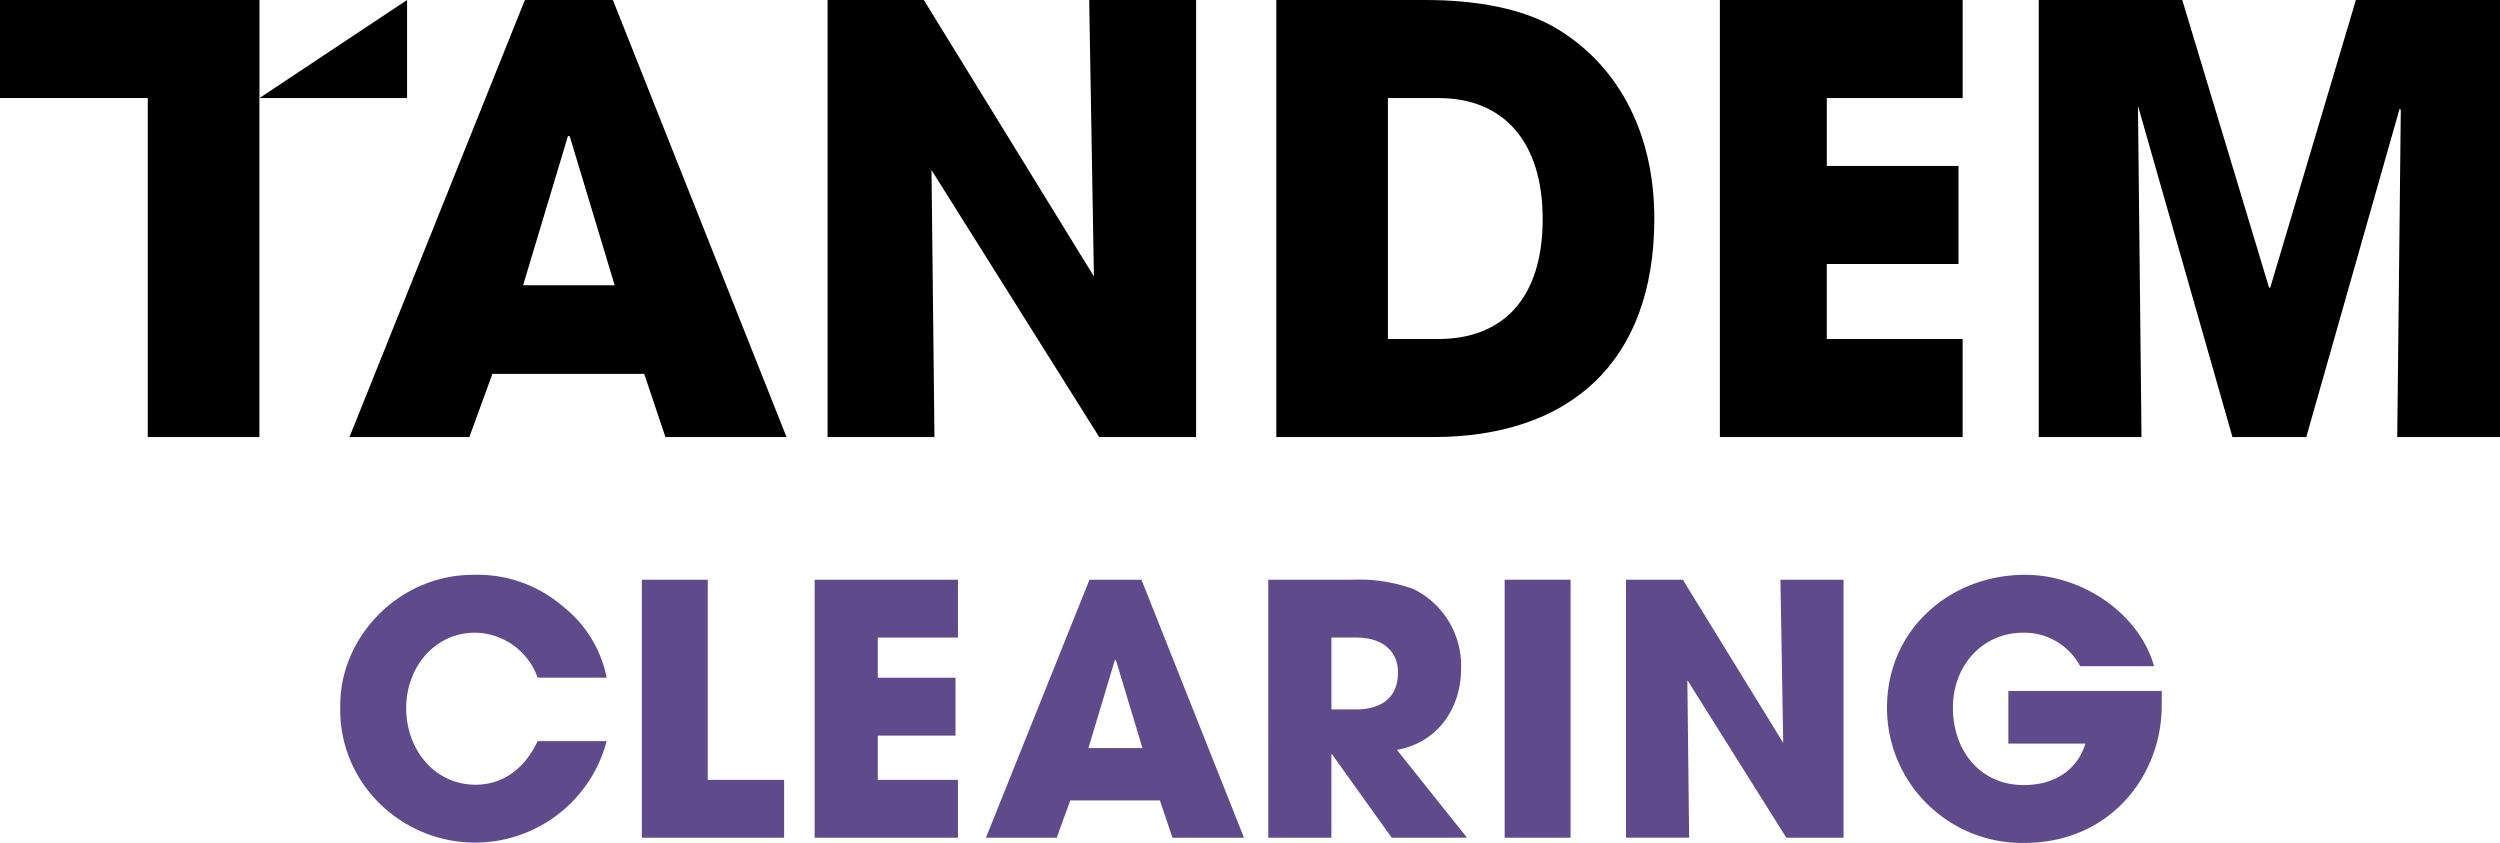 <?xml version="1.0" encoding="UTF-8"?>
<svg xmlns="http://www.w3.org/2000/svg" xmlns:xlink="http://www.w3.org/1999/xlink" id="Group_763" data-name="Group 763" width="351.132" height="118.392" viewBox="0 0 351.132 118.392">
  <defs>
    <clipPath id="clip-path">
      <rect id="Rectangle_621" data-name="Rectangle 621" width="351.132" height="118.392" fill="none"></rect>
    </clipPath>
  </defs>
  <g id="Group_762" data-name="Group 762" transform="translate(0 0)" clip-path="url(#clip-path)">
    <path id="Path_854" data-name="Path 854" d="M73.53,91.824a9.476,9.476,0,0,0-8.767-6.318c-5.777,0-9.7,4.948-9.7,10.579,0,5.875,4.014,10.773,9.745,10.773,3.671,0,6.8-2.058,8.716-6.122h9.694a19.109,19.109,0,0,1-31.83,8.815,18.392,18.392,0,0,1-5.582-13.908c0-9.6,8.276-18.264,18.657-18.264A18.4,18.4,0,0,1,77.1,81.835a16.884,16.884,0,0,1,6.119,9.988Z" transform="translate(1.988 3.357)" fill="#5f4b8b"></path>
    <path id="Path_855" data-name="Path 855" d="M86.4,114.272V78.035h9.256v28.109h10.725v8.128Z" transform="translate(3.749 3.386)" fill="#5f4b8b"></path>
    <path id="Path_856" data-name="Path 856" d="M109.663,114.272V78.035H129.79v8.13H118.528V91.8h10.919v8.13H118.528v6.219H129.79v8.128Z" transform="translate(4.758 3.386)" fill="#5f4b8b"></path>
    <path id="Path_857" data-name="Path 857" d="M158.917,114.272l-1.763-5.239H144.569l-1.909,5.239h-9.941l14.544-36.237h7.3l14.4,36.237Zm-7.935-24.925-.146-.047-3.723,12.387h7.592Z" transform="translate(5.758 3.386)" fill="#5f4b8b"></path>
    <path id="Path_858" data-name="Path 858" d="M188.063,114.272l-8.373-11.7h-.1v11.7h-8.865V78.035h11.851a22.363,22.363,0,0,1,8.57,1.323,11.991,11.991,0,0,1,6.659,11.165c0,5.729-3.429,10.429-9.011,11.408l9.844,12.34Zm-5.044-18.019c3.673,0,5.926-1.714,5.926-5.192,0-3.133-2.35-4.9-5.827-4.9h-3.526V96.253Z" transform="translate(7.407 3.386)" fill="#5f4b8b"></path>
    <rect id="Rectangle_620" data-name="Rectangle 620" width="9.256" height="36.237" transform="translate(211.333 81.421)" fill="#5f4b8b"></rect>
    <path id="Path_859" data-name="Path 859" d="M241.4,114.272,227.5,92.138l.245,22.133h-8.866V78.035h7.983l14.1,22.917-.393-22.917h8.865v36.237Z" transform="translate(9.496 3.386)" fill="#5f4b8b"></path>
    <path id="Path_860" data-name="Path 860" d="M292.6,95.742c0,9.745-7.15,19.293-19.343,19.293a18.978,18.978,0,0,1-19.243-19c0-10.97,8.863-18.658,19.389-18.658,8.18,0,16.063,5.533,18.119,12.831H281.145a8.9,8.9,0,0,0-7.982-4.7c-5.825,0-9.892,4.7-9.892,10.53,0,6.023,3.822,10.871,9.941,10.871,4.309,0,7.542-2.107,8.667-5.827H271.058V93.686H292.6Z" transform="translate(11.021 3.357)" fill="#5f4b8b"></path>
    <path id="Path_861" data-name="Path 861" d="M91.424,61.388l-2.986-8.877H67.118l-3.236,8.877H47.042L71.681,0h12.36L108.43,61.388ZM77.986,19.161l-.249-.081L71.431,40.066h12.86Z" transform="translate(2.041 0)"></path>
    <path id="Path_862" data-name="Path 862" d="M149.557,61.387,126,23.889l.415,37.5H111.4V0H124.92l23.89,38.824L148.147,0h15.014V61.387Z" transform="translate(4.833 0)"></path>
    <path id="Path_863" data-name="Path 863" d="M171.807,61.387V0h20.9c7.632,0,13.688,1.327,18,3.733C219.424,8.71,224.9,18.167,224.9,30.693c0,20.241-11.947,30.693-31.11,30.693Zm22.73-13.771c9.042,0,14.682-5.644,14.682-16.842,0-10.948-5.557-17-14.6-17h-7.135V47.616Z" transform="translate(7.454 0)"></path>
    <path id="Path_864" data-name="Path 864" d="M231.517,61.387V0h34.1V13.77H246.533v9.539h18.5V37.079h-18.5V47.616h19.079V61.387Z" transform="translate(10.045 0)"></path>
    <path id="Path_865" data-name="Path 865" d="M324.792,61.387l.5-45.959-.165-.166L312.017,61.387H301.648l-13.273-46.54.5,46.54H274.438V0H294.6L306.79,40.4h.167L318.985,0h20.241V61.387Z" transform="translate(11.907 0)"></path>
    <path id="Path_866" data-name="Path 866" d="M0,0V13.77H20.756V61.387H36.435V13.77h.007V0Z" transform="translate(0 0)"></path>
    <path id="Path_867" data-name="Path 867" d="M34.93,13.77H55.659V0Z" transform="translate(1.515 0)"></path>
  </g>
</svg>
